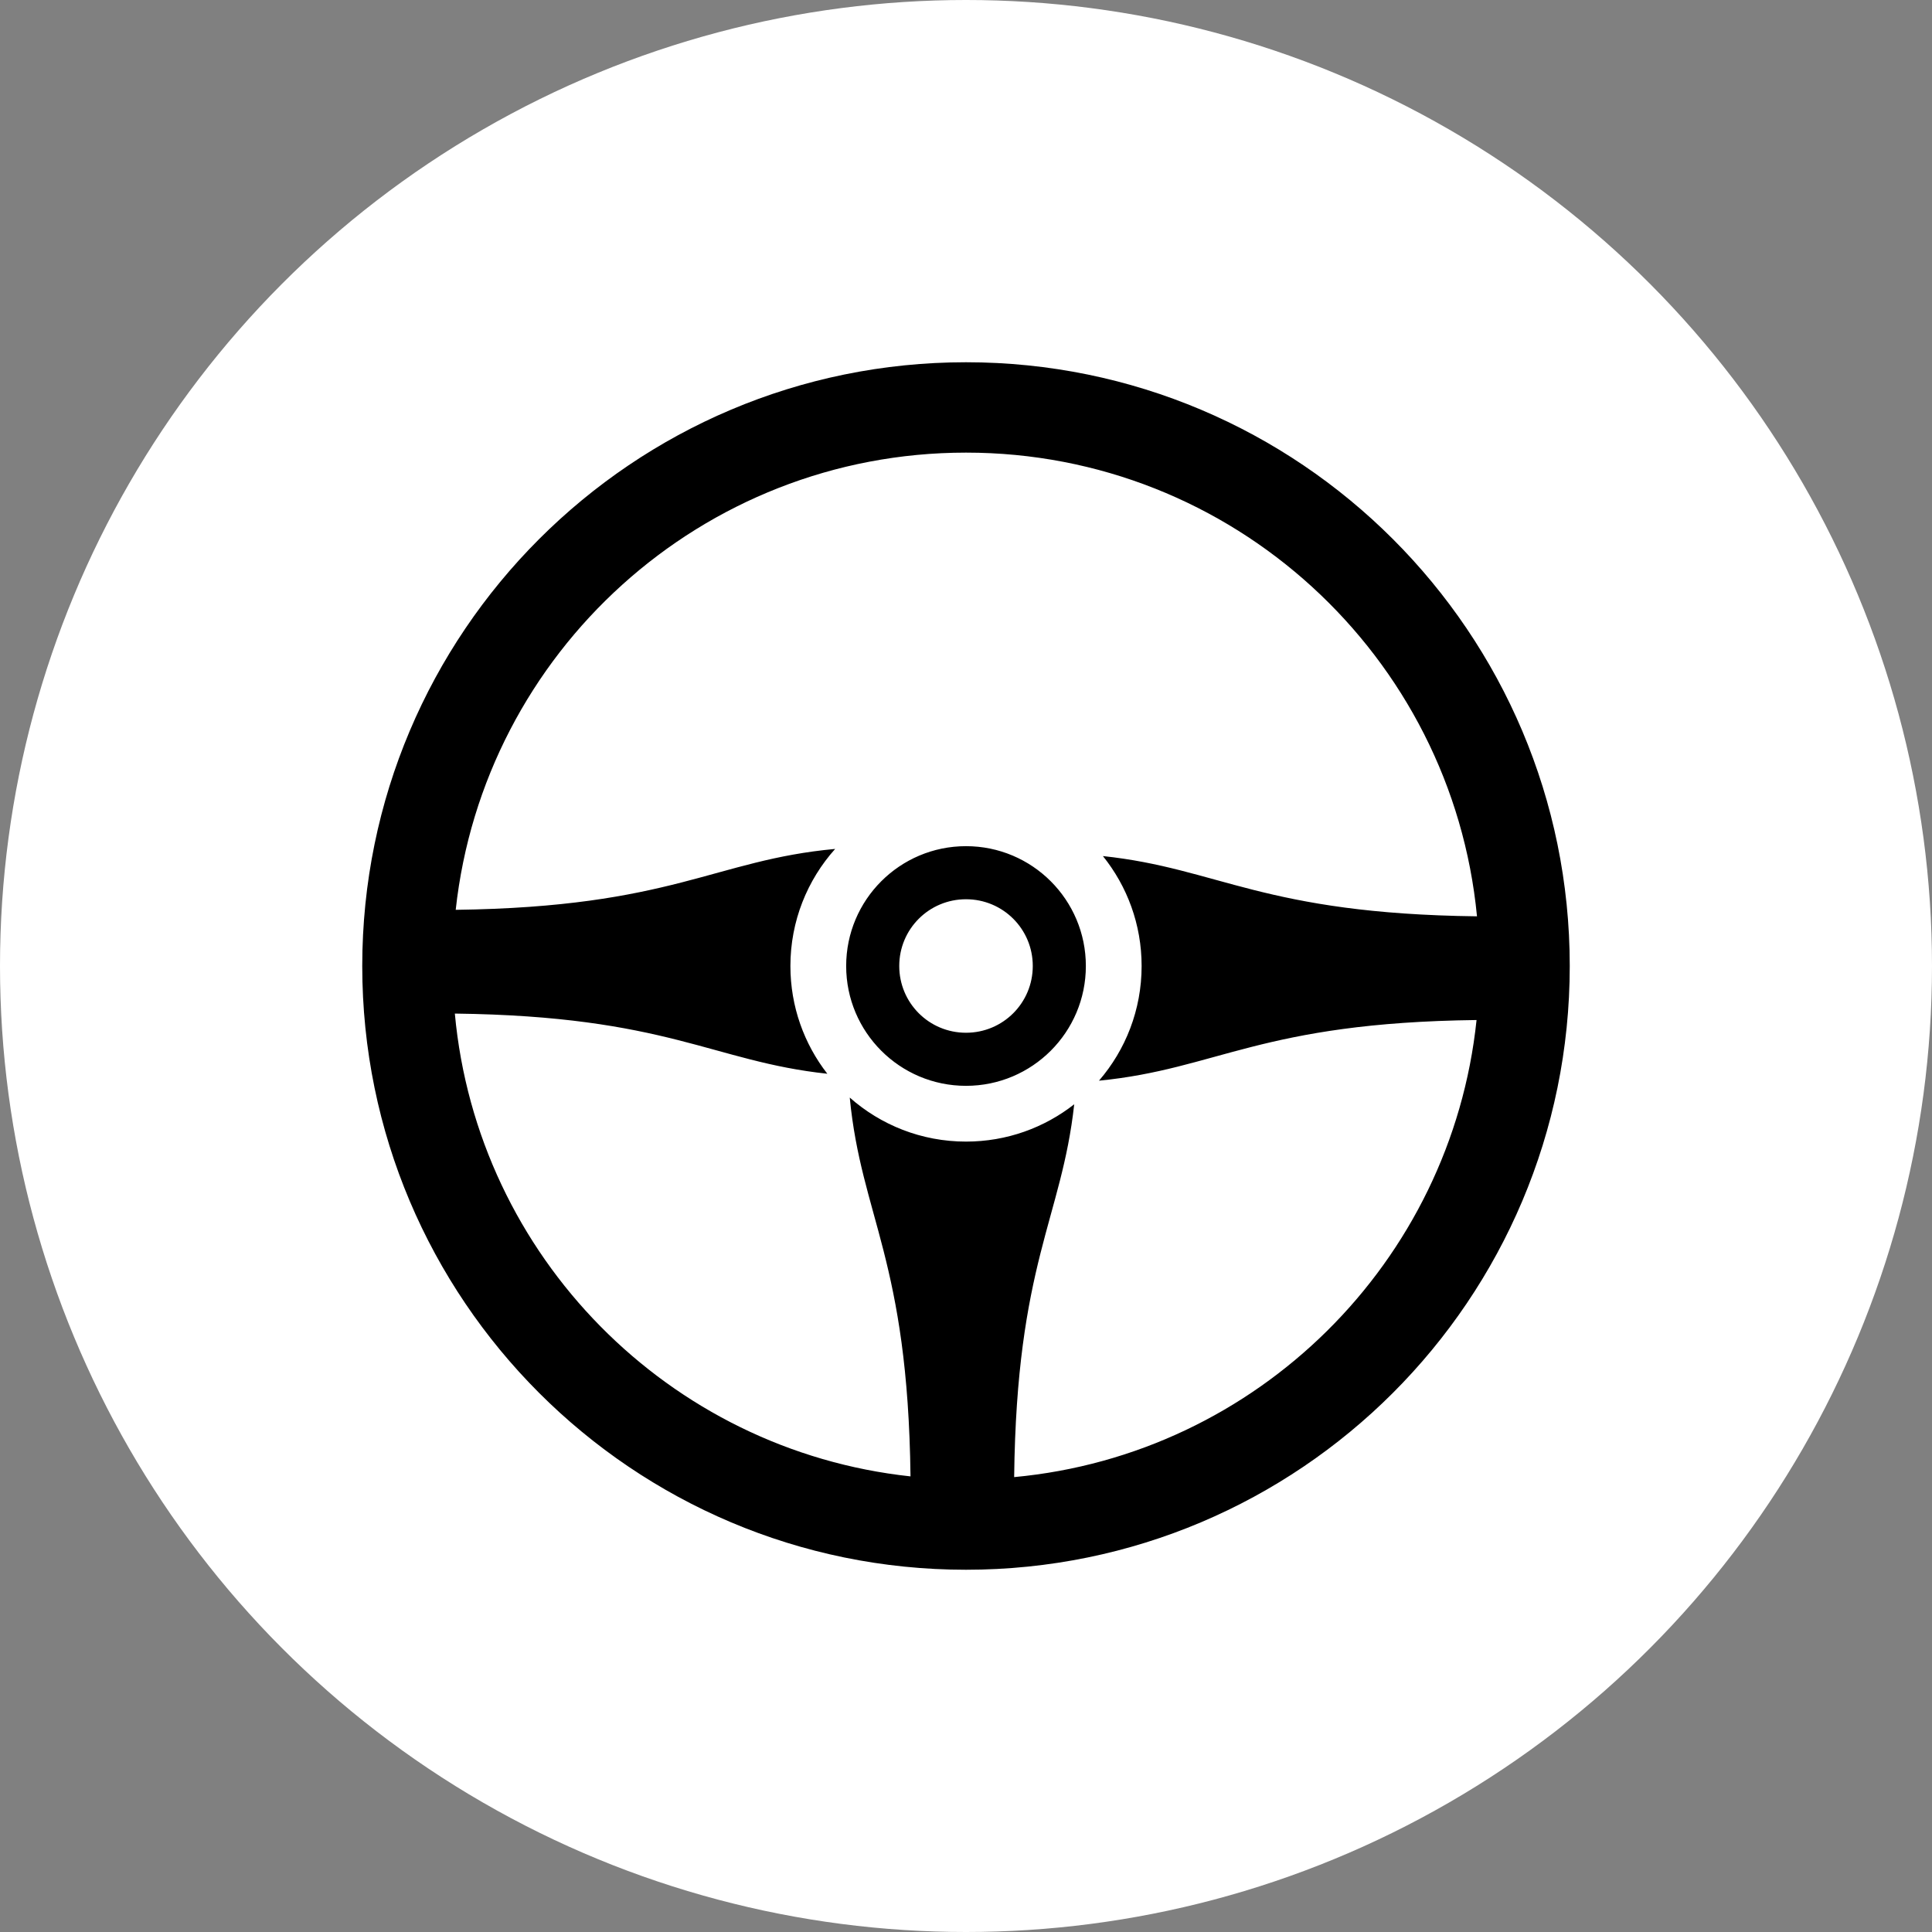 <svg width="80" height="80" viewBox="0 0 80 80" fill="none" xmlns="http://www.w3.org/2000/svg">
<rect x="0" y="0" width="80" height="80" fill="#808080" stroke="none"/>
<circle cx="40" cy="40" r="40" fill="white"/>
<path fill-rule="evenodd" clip-rule="evenodd" d="M40 15C53.806 15 65 26.194 65 40C65 53.806 53.806 65 40 65C26.195 65 15 53.806 15 40C15 26.195 26.194 15 40 15ZM40 35.038C42.741 35.038 44.963 37.259 44.963 40C44.963 42.741 42.741 44.962 40 44.962C37.259 44.962 35.038 42.74 35.038 40C35.038 37.259 37.259 35.038 40 35.038ZM40 37.236C41.531 37.236 42.765 38.469 42.765 39.999C42.765 41.53 41.531 42.764 40 42.764C38.47 42.764 37.236 41.531 37.236 39.999C37.236 38.469 38.47 37.236 40 37.236ZM34.583 35.152C29.574 35.614 27.85 37.556 18.87 37.674C20.029 27.029 29.048 18.742 40.001 18.742C51.044 18.742 60.123 27.169 61.159 37.943C52.298 37.836 50.472 35.958 45.669 35.448C46.671 36.694 47.272 38.277 47.272 40C47.272 41.816 46.606 43.475 45.506 44.749C50.427 44.264 52.195 42.347 61.141 42.237C60.092 52.269 52.06 60.227 41.994 61.164C42.097 52.328 43.958 50.471 44.481 45.726C43.246 46.694 41.691 47.271 40 47.271C38.154 47.271 36.469 46.582 35.186 45.448C35.665 50.397 37.593 52.153 37.702 61.134C27.691 60.056 19.759 52.026 18.834 41.97C27.648 42.08 29.489 43.947 34.258 44.462C33.3 43.23 32.729 41.682 32.729 40C32.729 38.138 33.43 36.439 34.582 35.152L34.583 35.152Z" fill="black"/>
</svg>
